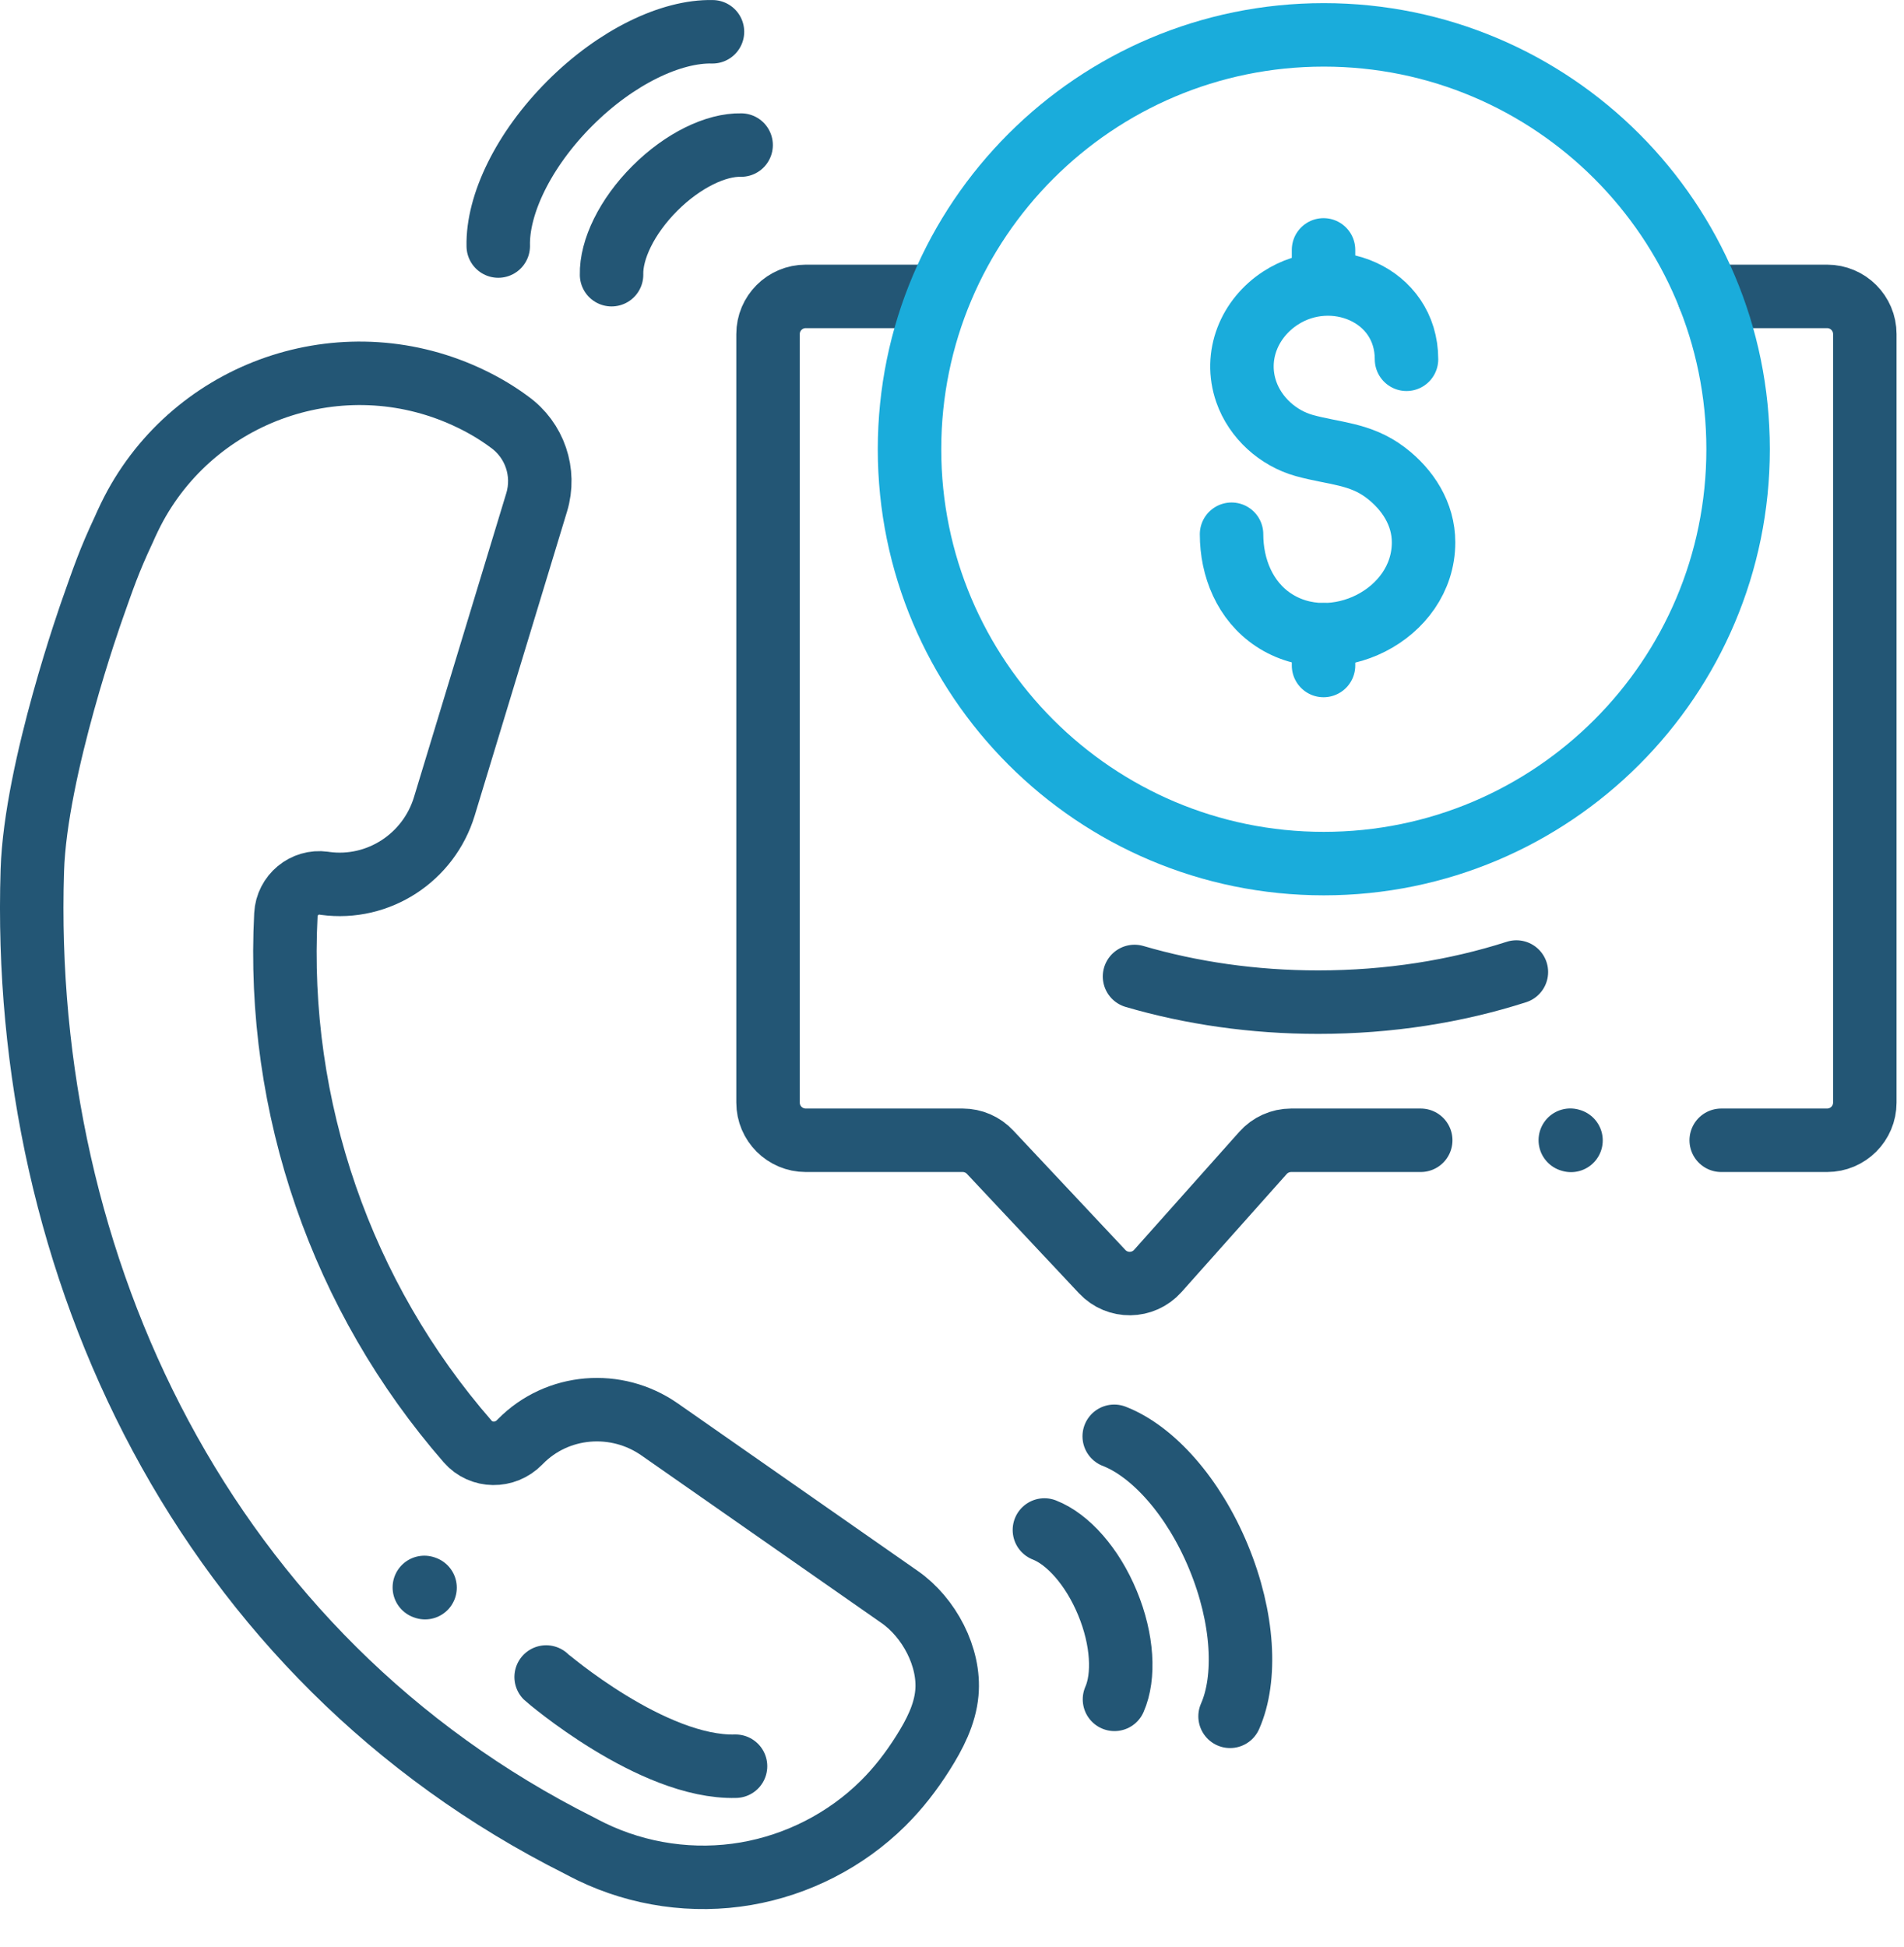 <svg width="45" height="46" viewBox="0 0 45 46" fill="none" xmlns="http://www.w3.org/2000/svg">
<path d="M37.13 26.948L37.113 26.943" stroke="#235675" stroke-width="1.5" stroke-miterlimit="10" stroke-linecap="round" stroke-linejoin="round"/>
<path d="M22.106 7.004H19.044C18.551 7.004 18.152 7.403 18.152 7.895V26.054C18.152 26.546 18.551 26.945 19.044 26.945H22.752C22.998 26.945 23.233 27.047 23.401 27.227L26.05 30.049C26.408 30.431 27.017 30.423 27.365 30.032L29.85 27.244C30.019 27.054 30.261 26.945 30.516 26.945H33.578" stroke="#235675" stroke-width="1.5" stroke-miterlimit="10" stroke-linecap="round" stroke-linejoin="round"/>
<path d="M40.68 26.945H43.182C43.675 26.945 44.074 26.546 44.074 26.054V7.895C44.074 7.403 43.675 7.004 43.182 7.004H40.393" stroke="#235675" stroke-width="1.5" stroke-miterlimit="10" stroke-linecap="round" stroke-linejoin="round"/>
<path d="M11.776 5.814C11.753 4.838 12.368 3.543 13.468 2.442C14.568 1.342 15.864 0.728 16.839 0.751" stroke="#235675" stroke-width="1.5" stroke-miterlimit="10" stroke-linecap="round" stroke-linejoin="round"/>
<path d="M14.454 6.491C14.44 5.9 14.811 5.117 15.477 4.451C16.142 3.786 16.926 3.414 17.516 3.428" stroke="#235675" stroke-width="1.5" stroke-miterlimit="10" stroke-linecap="round" stroke-linejoin="round"/>
<path d="M26.334 33.94C27.244 34.293 28.206 35.357 28.8 36.794C29.395 38.232 29.467 39.664 29.072 40.557" stroke="#235675" stroke-width="1.5" stroke-miterlimit="10" stroke-linecap="round" stroke-linejoin="round"/>
<path d="M24.684 36.154C25.234 36.368 25.816 37.011 26.175 37.881C26.535 38.75 26.578 39.616 26.34 40.156" stroke="#235675" stroke-width="1.5" stroke-miterlimit="10" stroke-linecap="round" stroke-linejoin="round"/>
<path d="M41.079 10.616C41.079 16.023 36.695 20.407 31.287 20.407C25.88 20.407 21.496 16.023 21.496 10.616C21.496 5.208 25.88 0.824 31.287 0.824C36.695 0.824 41.079 5.208 41.079 10.616Z" stroke="#1AACDB" stroke-width="1.5" stroke-miterlimit="10" stroke-linecap="round" stroke-linejoin="round"/>
<path d="M29.107 12.624C29.107 13.414 29.423 14.201 30.098 14.648C31.509 15.584 33.645 14.533 33.645 12.816C33.645 12.144 33.273 11.568 32.752 11.171C32.147 10.71 31.529 10.723 30.826 10.528C30.203 10.354 29.668 9.871 29.455 9.259C29.159 8.405 29.529 7.52 30.267 7.042C31.495 6.245 33.242 6.949 33.242 8.49" stroke="#1AACDB" stroke-width="1.5" stroke-miterlimit="10" stroke-linecap="round" stroke-linejoin="round"/>
<path d="M31.281 14.998V15.726" stroke="#1AACDB" stroke-width="1.5" stroke-miterlimit="10" stroke-linecap="round" stroke-linejoin="round"/>
<path d="M31.281 5.905V6.633" stroke="#1AACDB" stroke-width="1.5" stroke-miterlimit="10" stroke-linecap="round" stroke-linejoin="round"/>
<path d="M35.839 22.969C34.413 23.427 32.827 23.681 31.156 23.681C29.617 23.681 28.151 23.465 26.814 23.074" stroke="#235675" stroke-width="1.5" stroke-miterlimit="10" stroke-linecap="round" stroke-linejoin="round"/>
<path d="M0.764 20.567C0.467 29.926 4.844 39.174 13.691 43.611C13.782 43.659 13.874 43.707 13.97 43.754C15.102 44.303 16.392 44.489 17.633 44.276C18.848 44.067 19.989 43.484 20.866 42.618C21.232 42.256 21.54 41.856 21.814 41.422C22.086 40.991 22.332 40.522 22.379 40.006C22.457 39.158 21.957 38.221 21.265 37.739L15.589 33.777C14.569 33.065 13.176 33.175 12.302 34.061C12.294 34.069 12.287 34.076 12.279 34.084C11.938 34.433 11.373 34.431 11.053 34.063C9.563 32.353 8.431 30.381 7.701 28.271C6.966 26.148 6.638 23.889 6.757 21.612C6.781 21.152 7.197 20.806 7.653 20.87C7.664 20.872 7.675 20.873 7.685 20.875C8.942 21.045 10.134 20.266 10.502 19.053L12.684 11.87C12.898 11.164 12.639 10.399 12.038 9.97C11.763 9.765 11.461 9.585 11.143 9.431C8.232 8.017 4.739 9.147 3.199 11.952C3.15 12.043 3.102 12.135 3.056 12.231C3.009 12.327 2.967 12.421 2.925 12.516C2.58 13.25 2.441 13.663 2.177 14.412C2.177 14.412 0.841 18.162 0.764 20.567Z" stroke="#235675" stroke-width="1.5" stroke-miterlimit="10" stroke-linecap="round" stroke-linejoin="round"/>
<path d="M12.908 39.628C12.914 39.634 15.417 41.789 17.384 41.736" stroke="#235675" stroke-width="1.5" stroke-miterlimit="10" stroke-linecap="round" stroke-linejoin="round"/>
<path d="M10.046 37.517L10.029 37.511" stroke="#235675" stroke-width="1.5" stroke-miterlimit="10" stroke-linecap="round" stroke-linejoin="round"/>
</svg>
